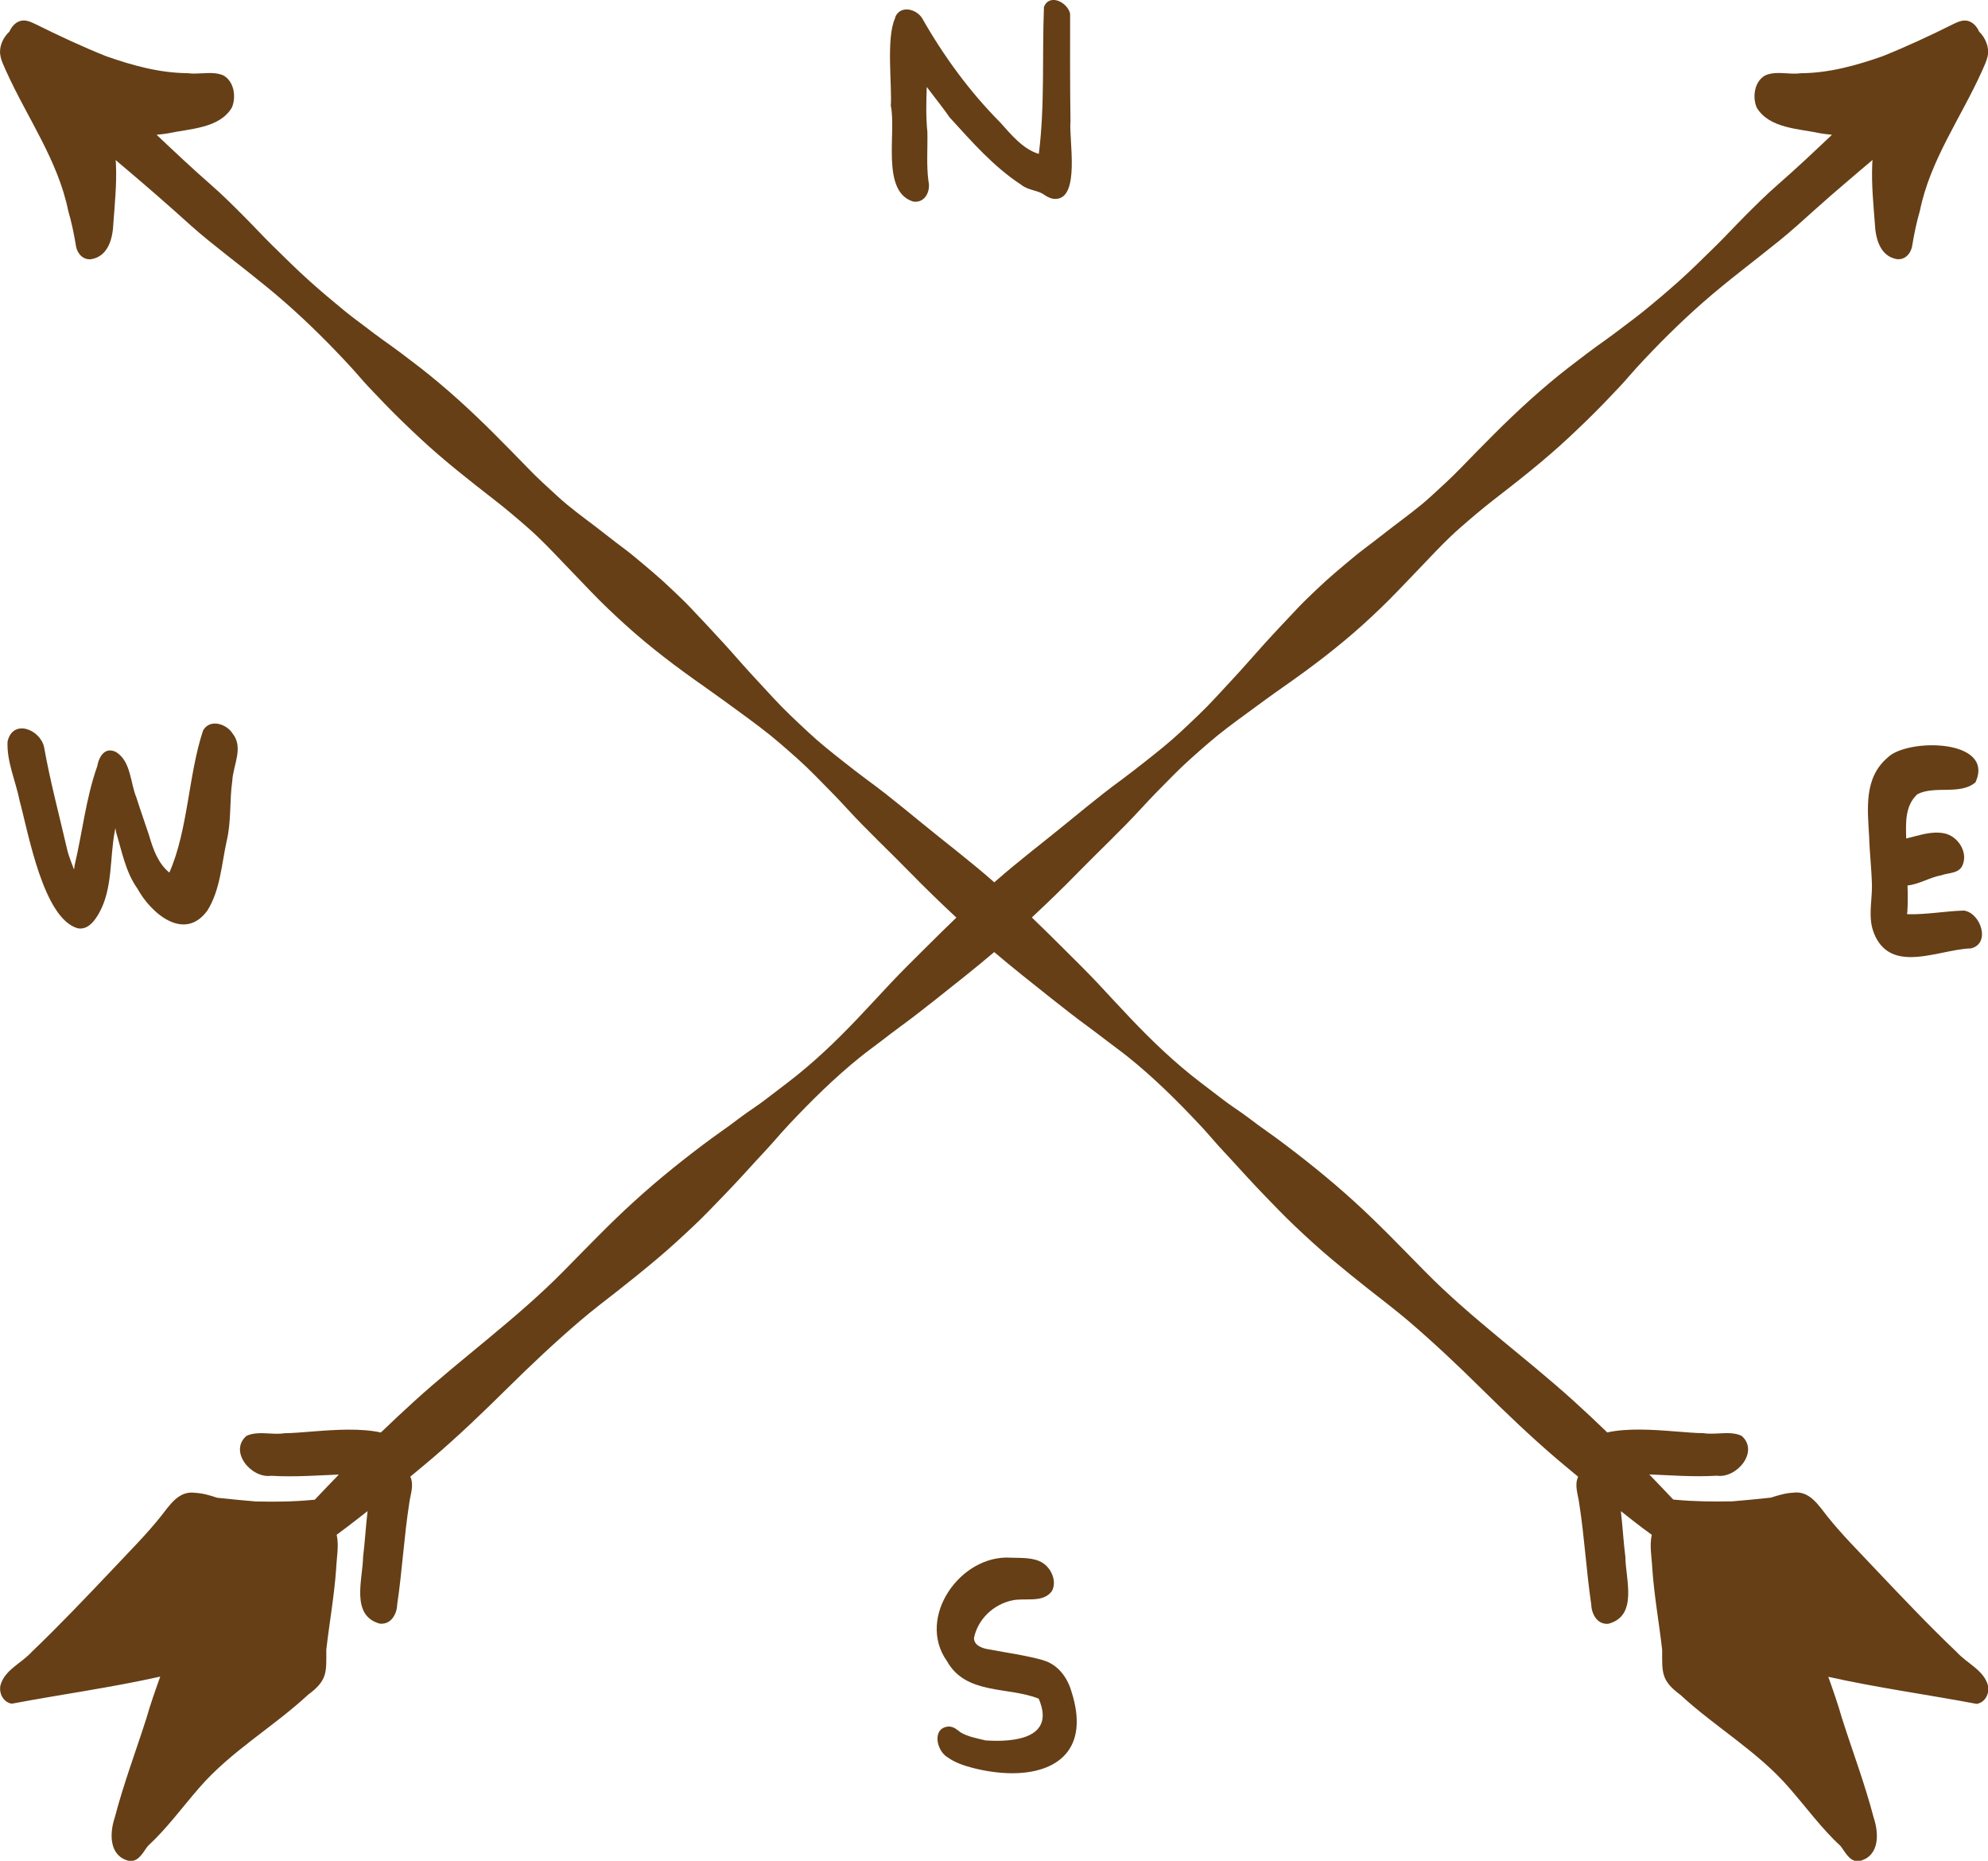 <svg width="78" height="73" viewBox="0 0 78 73" fill="none" xmlns="http://www.w3.org/2000/svg">
<g clip-path="url(#clip0_11_3)">
<path d="M76.75 64.792C75.658 63.749 74.617 62.649 73.578 61.554C72.939 60.871 72.272 60.211 71.691 59.481C71.349 59.051 70.999 58.473 70.362 58.558C70.058 58.573 69.766 58.661 69.48 58.753C68.981 58.806 68.476 58.856 67.973 58.898C67.236 58.913 66.493 58.906 65.759 58.838C65.724 58.836 65.689 58.831 65.651 58.828C65.341 58.498 65.024 58.171 64.71 57.843C64.901 57.851 65.09 57.861 65.278 57.868C65.736 57.891 66.194 57.913 66.654 57.913C66.891 57.913 67.127 57.906 67.364 57.893C68.146 58.006 69.034 56.938 68.332 56.328C68.061 56.2 67.756 56.218 67.447 56.233C67.236 56.243 67.024 56.255 66.823 56.223C66.549 56.223 66.151 56.188 65.698 56.153C64.858 56.085 63.834 56.02 63.062 56.195C62.627 55.775 62.184 55.358 61.736 54.953C59.825 53.225 57.719 51.717 55.91 49.88C54.992 48.949 54.089 48.002 53.12 47.124C52.157 46.249 51.136 45.431 50.089 44.656C49.852 44.481 49.611 44.316 49.372 44.141C49.158 43.984 48.947 43.819 48.73 43.666C48.494 43.501 48.253 43.341 48.021 43.166C47.712 42.931 47.405 42.696 47.098 42.461C46.114 41.711 45.214 40.851 44.363 39.956C43.928 39.501 43.503 39.036 43.073 38.575C42.628 38.103 42.162 37.645 41.702 37.188C41.299 36.785 40.894 36.385 40.484 35.993C41.093 35.425 41.692 34.847 42.273 34.252C43.103 33.402 43.973 32.592 44.776 31.717C45.188 31.265 45.619 30.834 46.049 30.399C46.479 29.964 46.939 29.564 47.402 29.162C47.895 28.734 48.419 28.349 48.947 27.964C49.425 27.614 49.898 27.264 50.383 26.926C51.45 26.181 52.494 25.389 53.46 24.519C53.933 24.091 54.393 23.653 54.834 23.193C55.206 22.803 55.583 22.418 55.953 22.026C56.378 21.578 56.803 21.131 57.269 20.723C57.706 20.338 58.149 19.963 58.609 19.605C59.601 18.838 60.597 18.055 61.515 17.2C62.006 16.742 62.486 16.28 62.952 15.797C63.16 15.582 63.367 15.365 63.57 15.147C63.789 14.915 63.988 14.67 64.204 14.435C65.034 13.53 65.91 12.659 66.833 11.849C67.794 11.007 68.823 10.244 69.817 9.439C70.292 9.054 70.74 8.646 71.193 8.239C71.605 7.866 72.025 7.504 72.448 7.144C72.788 6.851 73.13 6.561 73.472 6.274C73.462 6.341 73.457 6.411 73.457 6.481C73.427 7.239 73.502 8.001 73.56 8.759C73.585 9.344 73.756 10.054 74.43 10.167C74.451 10.167 74.471 10.169 74.488 10.169C74.8 10.169 75.006 9.887 75.034 9.589C75.11 9.144 75.2 8.704 75.328 8.269C75.731 6.276 76.948 4.606 77.769 2.776C77.852 2.583 77.96 2.373 77.993 2.163C78.05 1.853 77.899 1.475 77.653 1.243C77.57 1.053 77.421 0.875 77.213 0.82C77.011 0.768 76.815 0.86 76.637 0.945C75.728 1.398 74.808 1.828 73.864 2.206C72.835 2.568 71.759 2.866 70.659 2.873C70.478 2.898 70.287 2.888 70.098 2.876C69.812 2.858 69.522 2.843 69.263 2.956C68.835 3.188 68.748 3.803 68.924 4.218C69.412 5.043 70.581 5.046 71.429 5.231C71.58 5.256 71.731 5.273 71.879 5.286C71.183 5.946 70.486 6.604 69.764 7.234C69.298 7.639 68.863 8.074 68.428 8.511C68.063 8.876 67.714 9.259 67.344 9.622C66.858 10.097 66.378 10.577 65.87 11.032C65.434 11.422 64.989 11.799 64.534 12.169C64.26 12.394 63.975 12.604 63.694 12.817C63.465 12.989 63.238 13.167 63.002 13.332C62.499 13.685 62.011 14.057 61.523 14.435C60.506 15.227 59.553 16.1 58.642 17.01C58.197 17.455 57.754 17.905 57.316 18.358C56.944 18.743 56.547 19.103 56.152 19.465C55.676 19.903 55.145 20.285 54.632 20.678C54.378 20.873 54.127 21.071 53.87 21.268C53.618 21.461 53.362 21.648 53.118 21.851C52.625 22.263 52.127 22.673 51.666 23.118C51.44 23.338 51.206 23.551 50.987 23.781C50.766 24.014 50.549 24.244 50.331 24.476C49.855 24.981 49.39 25.494 48.932 26.016C48.529 26.476 48.104 26.919 47.692 27.369C47.259 27.841 46.788 28.277 46.318 28.717C45.873 29.132 45.397 29.509 44.922 29.884C44.627 30.114 44.336 30.344 44.036 30.567C43.782 30.754 43.526 30.942 43.277 31.14C42.809 31.509 42.346 31.885 41.883 32.265C40.94 33.04 39.964 33.775 39.048 34.582C39.035 34.592 39.025 34.605 39.013 34.615C39 34.605 38.99 34.595 38.977 34.585C38.062 33.777 37.083 33.042 36.142 32.267C35.679 31.887 35.217 31.512 34.749 31.142C34.499 30.944 34.243 30.759 33.989 30.569C33.69 30.349 33.395 30.117 33.103 29.887C32.625 29.512 32.15 29.134 31.707 28.719C31.239 28.282 30.766 27.844 30.334 27.372C29.921 26.919 29.496 26.476 29.093 26.019C28.636 25.496 28.17 24.984 27.695 24.479C27.476 24.246 27.259 24.014 27.038 23.784C26.819 23.553 26.585 23.341 26.359 23.121C25.896 22.676 25.398 22.263 24.907 21.853C24.663 21.651 24.407 21.461 24.155 21.271C23.901 21.076 23.65 20.876 23.393 20.68C22.877 20.288 22.349 19.905 21.873 19.468C21.479 19.105 21.079 18.748 20.709 18.36C20.271 17.908 19.828 17.455 19.383 17.012C18.472 16.102 17.519 15.23 16.503 14.437C16.017 14.06 15.529 13.69 15.023 13.335C14.787 13.169 14.561 12.992 14.332 12.819C14.047 12.607 13.766 12.397 13.491 12.172C13.039 11.802 12.591 11.424 12.156 11.034C11.65 10.582 11.167 10.099 10.681 9.624C10.312 9.261 9.962 8.879 9.597 8.514C9.162 8.076 8.727 7.641 8.261 7.236C7.539 6.604 6.84 5.946 6.143 5.286C6.294 5.273 6.445 5.256 6.594 5.231C7.441 5.046 8.611 5.043 9.099 4.218C9.275 3.803 9.187 3.188 8.759 2.956C8.498 2.843 8.211 2.861 7.924 2.876C7.736 2.886 7.544 2.896 7.363 2.871C6.264 2.863 5.187 2.566 4.158 2.203C3.215 1.825 2.294 1.395 1.386 0.943C1.208 0.86 1.011 0.765 0.81 0.818C0.601 0.873 0.453 1.05 0.37 1.24C0.106 1.48 -0.045 1.855 0.013 2.166C0.043 2.376 0.153 2.586 0.236 2.778C1.057 4.606 2.272 6.279 2.677 8.271C2.805 8.704 2.896 9.146 2.971 9.592C2.999 9.889 3.205 10.172 3.517 10.172C3.537 10.172 3.557 10.172 3.577 10.169C4.251 10.057 4.425 9.346 4.448 8.761C4.503 8.004 4.581 7.241 4.551 6.484C4.551 6.414 4.543 6.346 4.536 6.279C4.878 6.569 5.22 6.856 5.56 7.149C5.98 7.511 6.4 7.874 6.815 8.244C7.268 8.651 7.715 9.059 8.191 9.444C9.185 10.249 10.211 11.012 11.175 11.854C12.098 12.664 12.973 13.535 13.803 14.44C14.017 14.672 14.218 14.92 14.437 15.152C14.644 15.37 14.85 15.587 15.056 15.802C15.521 16.285 16.002 16.747 16.493 17.205C17.411 18.06 18.407 18.84 19.398 19.61C19.858 19.968 20.301 20.343 20.739 20.728C21.204 21.136 21.627 21.583 22.055 22.031C22.427 22.421 22.802 22.806 23.174 23.196C23.614 23.656 24.075 24.093 24.548 24.521C25.511 25.394 26.558 26.184 27.624 26.929C28.11 27.269 28.583 27.619 29.061 27.966C29.587 28.352 30.112 28.737 30.605 29.164C31.068 29.564 31.529 29.964 31.959 30.402C32.386 30.837 32.819 31.267 33.232 31.72C34.034 32.597 34.905 33.405 35.735 34.257C36.316 34.852 36.915 35.43 37.523 35.998C37.113 36.393 36.708 36.79 36.306 37.193C35.845 37.65 35.38 38.108 34.935 38.581C34.502 39.041 34.079 39.506 33.644 39.961C32.794 40.856 31.893 41.716 30.91 42.466C30.603 42.701 30.293 42.936 29.986 43.171C29.755 43.346 29.516 43.504 29.277 43.671C29.058 43.824 28.849 43.989 28.636 44.146C28.399 44.319 28.155 44.486 27.919 44.659C26.87 45.434 25.851 46.249 24.887 47.127C23.919 48.004 23.016 48.952 22.097 49.882C20.286 51.717 18.181 53.227 16.271 54.955C15.821 55.363 15.381 55.778 14.943 56.198C14.171 56.023 13.144 56.088 12.304 56.155C11.854 56.19 11.454 56.225 11.18 56.225C10.978 56.258 10.767 56.248 10.558 56.235C10.249 56.22 9.944 56.203 9.67 56.33C8.968 56.938 9.856 58.008 10.639 57.896C10.875 57.911 11.114 57.916 11.348 57.916C11.806 57.916 12.264 57.896 12.724 57.873C12.915 57.863 13.104 57.856 13.295 57.848C12.978 58.176 12.664 58.501 12.352 58.833C12.314 58.836 12.279 58.841 12.244 58.843C11.509 58.913 10.767 58.921 10.03 58.903C9.529 58.861 9.024 58.811 8.523 58.758C8.239 58.663 7.944 58.576 7.64 58.563C7.004 58.478 6.654 59.056 6.312 59.486C5.731 60.216 5.061 60.879 4.425 61.559C3.386 62.654 2.345 63.751 1.253 64.797C0.855 65.244 0.171 65.512 0.015 66.127C-0.043 66.439 0.131 66.782 0.463 66.837C2.4 66.472 4.36 66.204 6.287 65.774C6.095 66.312 5.904 66.849 5.748 67.397C5.333 68.697 4.848 69.98 4.503 71.302C4.297 71.915 4.272 72.793 5.036 72.998C5.069 73.003 5.102 73.008 5.132 73.008C5.459 73.008 5.62 72.653 5.801 72.42C6.551 71.73 7.149 70.902 7.816 70.137C9.054 68.705 10.712 67.76 12.09 66.484C12.855 65.919 12.805 65.602 12.802 64.724C12.923 63.659 13.117 62.599 13.19 61.526C13.21 61.091 13.305 60.636 13.21 60.209C13.461 60.023 13.71 59.838 13.954 59.646C14.11 59.523 14.266 59.401 14.422 59.281C14.352 59.878 14.319 60.486 14.246 61.074C14.236 61.949 13.738 63.384 14.91 63.699C14.93 63.699 14.95 63.699 14.971 63.699C15.371 63.699 15.579 63.291 15.587 62.924C15.781 61.616 15.851 60.296 16.055 58.988C16.095 58.646 16.249 58.293 16.11 57.956C16.108 57.946 16.103 57.938 16.1 57.928C16.389 57.688 16.679 57.451 16.963 57.208C17.977 56.34 18.94 55.418 19.889 54.48C20.814 53.565 21.76 52.672 22.749 51.827C23.25 51.397 23.78 50.997 24.299 50.59C24.797 50.197 25.29 49.8 25.773 49.392C26.278 48.967 26.767 48.519 27.247 48.064C27.632 47.699 27.997 47.317 28.366 46.934C28.832 46.454 29.277 45.964 29.727 45.471C29.924 45.256 30.127 45.046 30.319 44.826C30.532 44.581 30.744 44.339 30.968 44.101C31.846 43.169 32.756 42.269 33.755 41.466C34.019 41.253 34.293 41.056 34.562 40.851C34.816 40.656 35.071 40.458 35.332 40.268C35.815 39.916 36.283 39.548 36.751 39.178C37.508 38.578 38.27 37.978 39.008 37.35C39.745 37.978 40.509 38.578 41.267 39.181C41.734 39.553 42.202 39.918 42.685 40.271C42.944 40.461 43.199 40.658 43.455 40.853C43.724 41.058 43.999 41.256 44.263 41.468C45.264 42.271 46.175 43.171 47.05 44.104C47.274 44.339 47.485 44.584 47.699 44.829C47.89 45.049 48.094 45.256 48.29 45.474C48.741 45.967 49.186 46.459 49.651 46.937C50.021 47.319 50.386 47.702 50.771 48.067C51.249 48.522 51.737 48.969 52.245 49.395C52.73 49.802 53.221 50.202 53.719 50.592C54.237 51 54.768 51.402 55.269 51.83C56.257 52.675 57.203 53.568 58.129 54.483C59.077 55.418 60.041 56.343 61.055 57.211C61.339 57.453 61.628 57.691 61.917 57.931C61.915 57.941 61.91 57.951 61.907 57.961C61.769 58.298 61.923 58.653 61.963 58.993C62.167 60.301 62.239 61.621 62.431 62.929C62.441 63.296 62.645 63.704 63.047 63.704C63.067 63.704 63.087 63.704 63.107 63.701C64.28 63.389 63.779 61.951 63.772 61.076C63.696 60.489 63.666 59.881 63.596 59.283C63.751 59.406 63.907 59.528 64.063 59.651C64.307 59.843 64.556 60.028 64.808 60.211C64.712 60.639 64.808 61.094 64.828 61.529C64.901 62.601 65.095 63.661 65.216 64.727C65.216 65.604 65.163 65.922 65.927 66.487C67.308 67.764 68.964 68.707 70.201 70.14C70.871 70.905 71.469 71.733 72.217 72.423C72.398 72.658 72.559 73.013 72.883 73.013C72.913 73.013 72.946 73.01 72.981 73.003C73.749 72.8 73.723 71.92 73.515 71.308C73.17 69.985 72.684 68.705 72.269 67.402C72.113 66.854 71.925 66.317 71.734 65.782C73.66 66.212 75.62 66.479 77.555 66.844C77.887 66.792 78.06 66.449 78.002 66.134C77.847 65.522 77.165 65.254 76.765 64.804L76.75 64.792Z" fill="#663F16"/>
<path d="M34.952 4.151C35.174 5.206 34.56 7.499 35.818 7.904C35.853 7.911 35.888 7.914 35.921 7.914C36.316 7.914 36.514 7.481 36.429 7.114C36.343 6.471 36.401 5.821 36.386 5.176C36.326 4.593 36.341 4.003 36.361 3.411C36.721 3.888 37.066 4.316 37.252 4.598C38.122 5.548 38.98 6.541 40.072 7.251C40.326 7.461 40.66 7.451 40.932 7.614C41.048 7.699 41.158 7.761 41.302 7.796C41.34 7.801 41.375 7.804 41.407 7.804C42.401 7.804 41.931 5.428 42.001 4.763C41.981 3.356 41.984 1.935 41.986 0.54C41.893 0.093 41.178 -0.275 40.96 0.273C40.884 2.178 41 4.136 40.758 6.038C40.13 5.848 39.669 5.276 39.242 4.801C38.036 3.588 37.015 2.185 36.175 0.705C35.949 0.358 35.365 0.2 35.141 0.633C35.128 0.663 35.123 0.698 35.113 0.73C34.761 1.5 35.008 3.416 34.95 4.151H34.952Z" fill="#663F16"/>
<path d="M40.924 65.129C40.235 64.937 39.521 64.842 38.819 64.709C38.565 64.674 38.213 64.564 38.215 64.257C38.366 63.522 38.975 62.944 39.707 62.786C40.215 62.669 40.932 62.904 41.274 62.414C41.475 62.041 41.254 61.539 40.922 61.321C40.57 61.089 40.074 61.124 39.667 61.109C37.677 60.974 35.936 63.464 37.158 65.172C37.903 66.499 39.553 66.159 40.753 66.639C41.425 68.19 39.812 68.355 38.67 68.277C38.341 68.197 37.981 68.135 37.689 67.962C37.546 67.852 37.425 67.737 37.226 67.732C36.547 67.775 36.741 68.69 37.179 68.94C37.473 69.152 37.813 69.262 38.16 69.355C38.688 69.49 39.219 69.565 39.712 69.565C41.473 69.565 42.781 68.635 42.031 66.335C41.868 65.789 41.495 65.292 40.924 65.132V65.129Z" fill="#663F16"/>
<path d="M3.051 36.417C3.087 36.422 3.119 36.427 3.152 36.427C3.492 36.427 3.723 36.107 3.882 35.83C4.435 34.852 4.297 33.649 4.511 32.572C4.531 32.404 4.543 32.599 4.553 32.642C4.782 33.397 4.926 34.207 5.394 34.864C5.929 35.84 7.237 36.957 8.138 35.72C8.644 34.907 8.692 33.912 8.893 32.997C9.081 32.219 9.001 31.419 9.114 30.631C9.147 30.009 9.572 29.324 9.119 28.766C8.873 28.386 8.224 28.191 7.967 28.659C7.388 30.401 7.381 32.564 6.644 34.232C6.194 33.864 6.002 33.297 5.844 32.757C5.683 32.267 5.507 31.784 5.353 31.291C5.109 30.706 5.142 29.874 4.556 29.504C4.111 29.281 3.882 29.686 3.814 30.064C3.366 31.329 3.233 32.667 2.923 33.967C2.918 34.099 2.903 34.129 2.883 34.057C2.8 33.837 2.714 33.619 2.651 33.394C2.337 32.029 1.97 30.666 1.726 29.291C1.552 28.599 0.501 28.199 0.297 29.089C0.257 29.881 0.621 30.651 0.772 31.424C1.112 32.667 1.698 36.045 3.057 36.42L3.051 36.417Z" fill="#663F16"/>
<path d="M73.525 36.612C73.819 37.342 74.355 37.547 74.969 37.547C75.736 37.547 76.629 37.227 77.336 37.205C78.116 37.01 77.713 35.815 77.057 35.722C76.33 35.742 75.605 35.882 74.871 35.865C74.8 35.872 74.83 35.835 74.835 35.777C74.858 35.43 74.853 35.085 74.843 34.737C75.293 34.694 75.716 34.419 76.169 34.337C76.481 34.227 76.901 34.277 77.021 33.889C77.2 33.389 76.8 32.804 76.302 32.697C75.786 32.584 75.286 32.782 74.79 32.894C74.775 32.269 74.74 31.609 75.23 31.157C75.919 30.804 76.898 31.204 77.507 30.694C78.294 28.984 74.825 28.946 74.055 29.726C73.13 30.521 73.273 31.719 73.336 32.812C73.354 33.459 73.434 34.099 73.447 34.745C73.452 35.37 73.283 36.015 73.527 36.612H73.525Z" fill="#663F16"/>
</g>
<defs>
<clipPath id="clip0_11_3">
<rect width="78" height="73" fill="white"/>
</clipPath>
</defs>
</svg>
